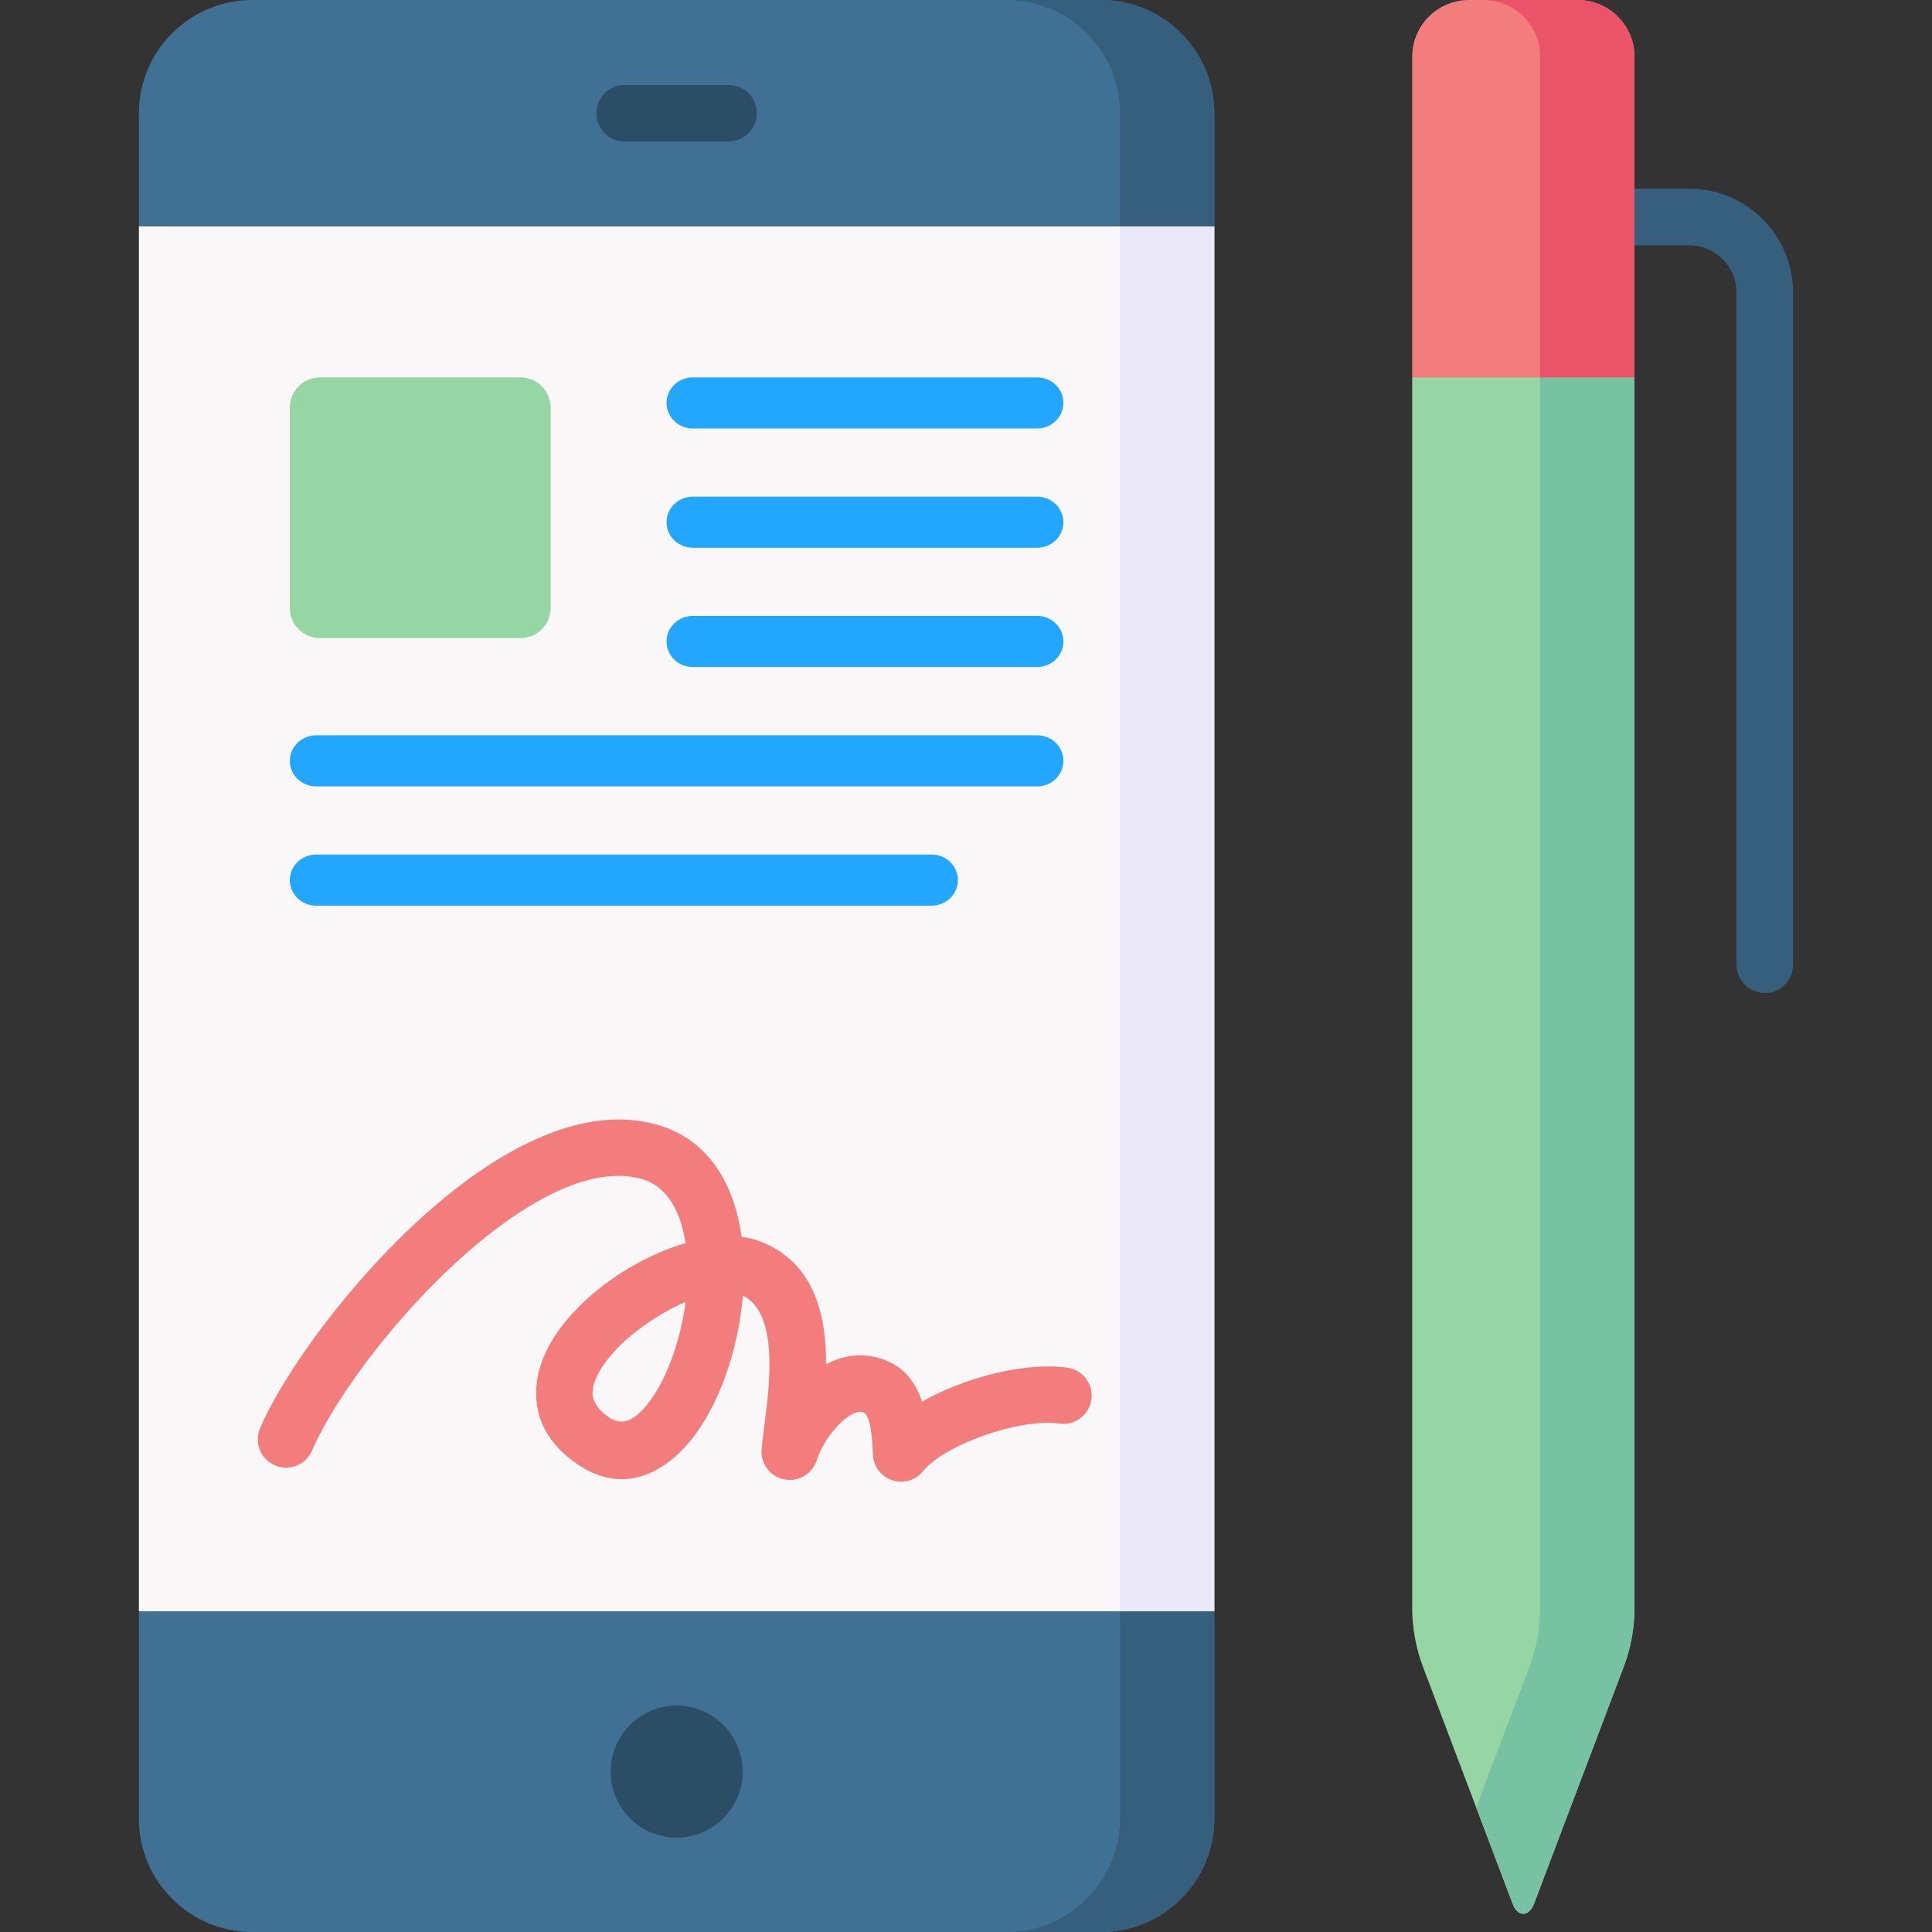 <svg id="Capa_1" enable-background="new 0 0 512 512" height="512" viewBox="0 0 512 512" width="512" xmlns="http://www.w3.org/2000/svg"><rect x="0" y="0" width="512" height="512" fill="#333333" stroke="none"/><g><g clip-rule="evenodd" fill-rule="evenodd"><path d="m321.808 426.988-145.079 7.767-139.92-7.767v-366.978l145.192-9.496 139.807 9.496z" fill="#f9f7f8"/><path d="m321.808 426.988v55.021c0 16.498-13.493 29.991-29.992 29.991h-225.016c-16.498 0-29.991-13.493-29.991-29.991v-55.021zm-255.008-426.988h225.016c16.499 0 29.992 13.493 29.992 29.991v30.019h-284.999v-30.019c0-16.498 13.493-29.991 29.991-29.991z" fill="#407093"/><path d="m321.808 426.988v55.021c0 16.498-13.493 29.991-29.992 29.991h-25.001c16.497 0 29.99-13.493 29.99-29.991v-55.021zm-54.993-426.988h25.001c16.499 0 29.992 13.493 29.992 29.991v30.019h-25.003v-30.019c0-16.498-13.494-29.991-29.99-29.991z" fill="#365e7d"/><path d="m179.308 486.998c9.638 0 17.519-7.852 17.519-17.49s-7.881-17.518-17.519-17.518-17.489 7.88-17.489 17.518c-.001 9.638 7.851 17.49 17.489 17.49z" fill="#2b4d66"/></g><path d="m165.56 37.503c-4.139 0-7.483-3.345-7.483-7.512 0-4.139 3.345-7.483 7.483-7.483h27.496c4.139 0 7.512 3.345 7.512 7.483 0 4.167-3.373 7.512-7.512 7.512z" fill="#2b4d66"/><path clip-rule="evenodd" d="m84.8 100.008h53.122c4.393 0 7.994 3.6 7.994 7.994v53.122c0 4.394-3.601 7.994-7.994 7.994h-53.122c-4.393 0-7.994-3.6-7.994-7.994v-53.122c0-4.395 3.6-7.994 7.994-7.994z" fill="#95d6a4" fill-rule="evenodd"/><path d="m183.616 113.558c-3.854 0-6.973-3.033-6.973-6.775s3.118-6.774 6.973-6.774h91.22c3.855 0 6.974 3.033 6.974 6.774 0 3.742-3.118 6.775-6.974 6.775zm-99.808 126.455c-3.855 0-7.002-3.033-7.002-6.775s3.146-6.775 7.002-6.775h163.051c3.883 0 7.002 3.033 7.002 6.775s-3.119 6.775-7.002 6.775zm0-31.607c-3.855 0-7.002-3.033-7.002-6.775s3.146-6.775 7.002-6.775h191.028c3.855 0 6.974 3.033 6.974 6.775s-3.118 6.775-6.974 6.775zm99.808-31.636c-3.854 0-6.973-3.033-6.973-6.774 0-3.742 3.118-6.775 6.973-6.775h91.22c3.855 0 6.974 3.033 6.974 6.775 0 3.741-3.118 6.774-6.974 6.774zm0-31.606c-3.854 0-6.973-3.033-6.973-6.774s3.118-6.775 6.973-6.775h91.22c3.855 0 6.974 3.033 6.974 6.775s-3.118 6.774-6.974 6.774z" fill="#22a6fe"/><path d="m82.702 384.411c-1.645 3.799-6.038 5.556-9.836 3.912-3.827-1.644-5.585-6.038-3.94-9.836 6.916-16.101 27.581-44.193 50.797-62.619 17.49-13.89 36.852-22.621 54.114-17.887 13.805 3.77 20.722 15.647 22.705 29.793 1.701.227 3.317.595 4.791 1.162 14.4 5.499 17.633 19.332 17.576 32.599 3.855-2.013 8.106-2.92 12.528-2.013 7.569 1.53 11.169 6.577 12.927 11.934 3.458-1.984 7.312-3.685 11.253-5.103 9.326-3.317 19.616-4.989 27.213-3.912 4.11.566 6.974 4.337 6.406 8.419-.567 4.11-4.365 6.973-8.447 6.406-5.244-.737-12.926.624-20.183 3.203-6.689 2.381-12.671 5.641-15.704 9.071-1.247 1.729-3.203 2.892-5.471 3.09-4.139.34-7.739-2.721-8.079-6.86-.142-2.523-.283-11.084-2.834-11.594-1.418-.284-3.26.708-5.103 2.296-3.118 2.721-5.698 6.746-6.889 10.261-.964 3.373-4.196 5.726-7.824 5.442-4.11-.312-7.2-3.94-6.86-8.05.085-1.332.397-3.628.709-6.236 1.445-11.112 3.827-29.821-5.669-34.555-.652 7.682-2.41 15.42-4.989 22.309-3.26 8.674-7.909 16.158-13.408 20.778-7.568 6.321-16.355 7.824-25.483 1.588-7.993-5.443-11.14-12.246-10.913-19.531.17-5.415 2.324-10.715 5.782-15.648 3.118-4.422 7.342-8.618 12.133-12.274 6.491-4.961 14.229-8.929 21.656-11.112-1.247-8.419-4.875-15.165-11.735-17.037-11.905-3.26-26.759 3.969-40.903 15.166-21.291 16.926-40.112 42.353-46.32 56.838zm95.189-23.982c1.785-4.79 3.118-10.091 3.798-15.42-4.224 1.814-8.617 4.422-12.614 7.455-3.6 2.75-6.718 5.811-8.957 8.986-1.871 2.664-3.005 5.244-3.09 7.483-.057 2.24 1.219 4.536 4.394 6.718 2.552 1.758 5.131 1.219 7.455-.709 3.514-2.947 6.633-8.191 9.014-14.513z" fill="#f37c7c"/><path clip-rule="evenodd" d="m374.248 100.008 30.247-7.739 28.658 7.739v326.158c0 5.273-.992 10.602-2.835 15.505l-23.782 62.846c-1.305 3.401-4.28 3.713-5.67 0l-23.783-62.846c-1.843-4.903-2.835-10.232-2.835-15.505z" fill="#95d6a4" fill-rule="evenodd"/><path clip-rule="evenodd" d="m408.151 100.008h25.002v326.158c0 5.273-.992 10.602-2.835 15.505l-23.782 62.846c-1.305 3.401-4.28 3.713-5.67 0l-9.666-25.541 14.117-37.305c1.842-4.903 2.834-10.232 2.834-15.505z" fill="#78c2a4" fill-rule="evenodd"/><path d="m433.153 64.999c-4.139 0-7.512-3.345-7.512-7.484s3.373-7.512 7.512-7.512h14.541c7.569 0 14.457 3.089 19.446 8.079 4.961 4.989 8.051 11.849 8.051 19.418v178.16c0 4.138-3.345 7.512-7.483 7.512s-7.513-3.374-7.513-7.512v-178.159c0-3.43-1.389-6.548-3.685-8.816-2.268-2.268-5.386-3.685-8.816-3.685h-14.541z" fill="#365e7d"/><path clip-rule="evenodd" d="m433.153 100.008v-85.012c0-8.249-6.746-14.996-14.995-14.996h-28.886c-8.278 0-15.025 6.747-15.025 14.996v85.012z" fill="#f37c7c" fill-rule="evenodd"/><path clip-rule="evenodd" d="m433.153 100.008v-85.012c0-8.249-6.746-14.996-14.995-14.996h-25.002c8.249 0 14.995 6.747 14.995 14.996v85.012z" fill="#eb5468" fill-rule="evenodd"/><path clip-rule="evenodd" d="m296.805 60.01h25.003v366.978h-25.003z" fill="#ebe8fa" fill-rule="evenodd"/></g></svg>